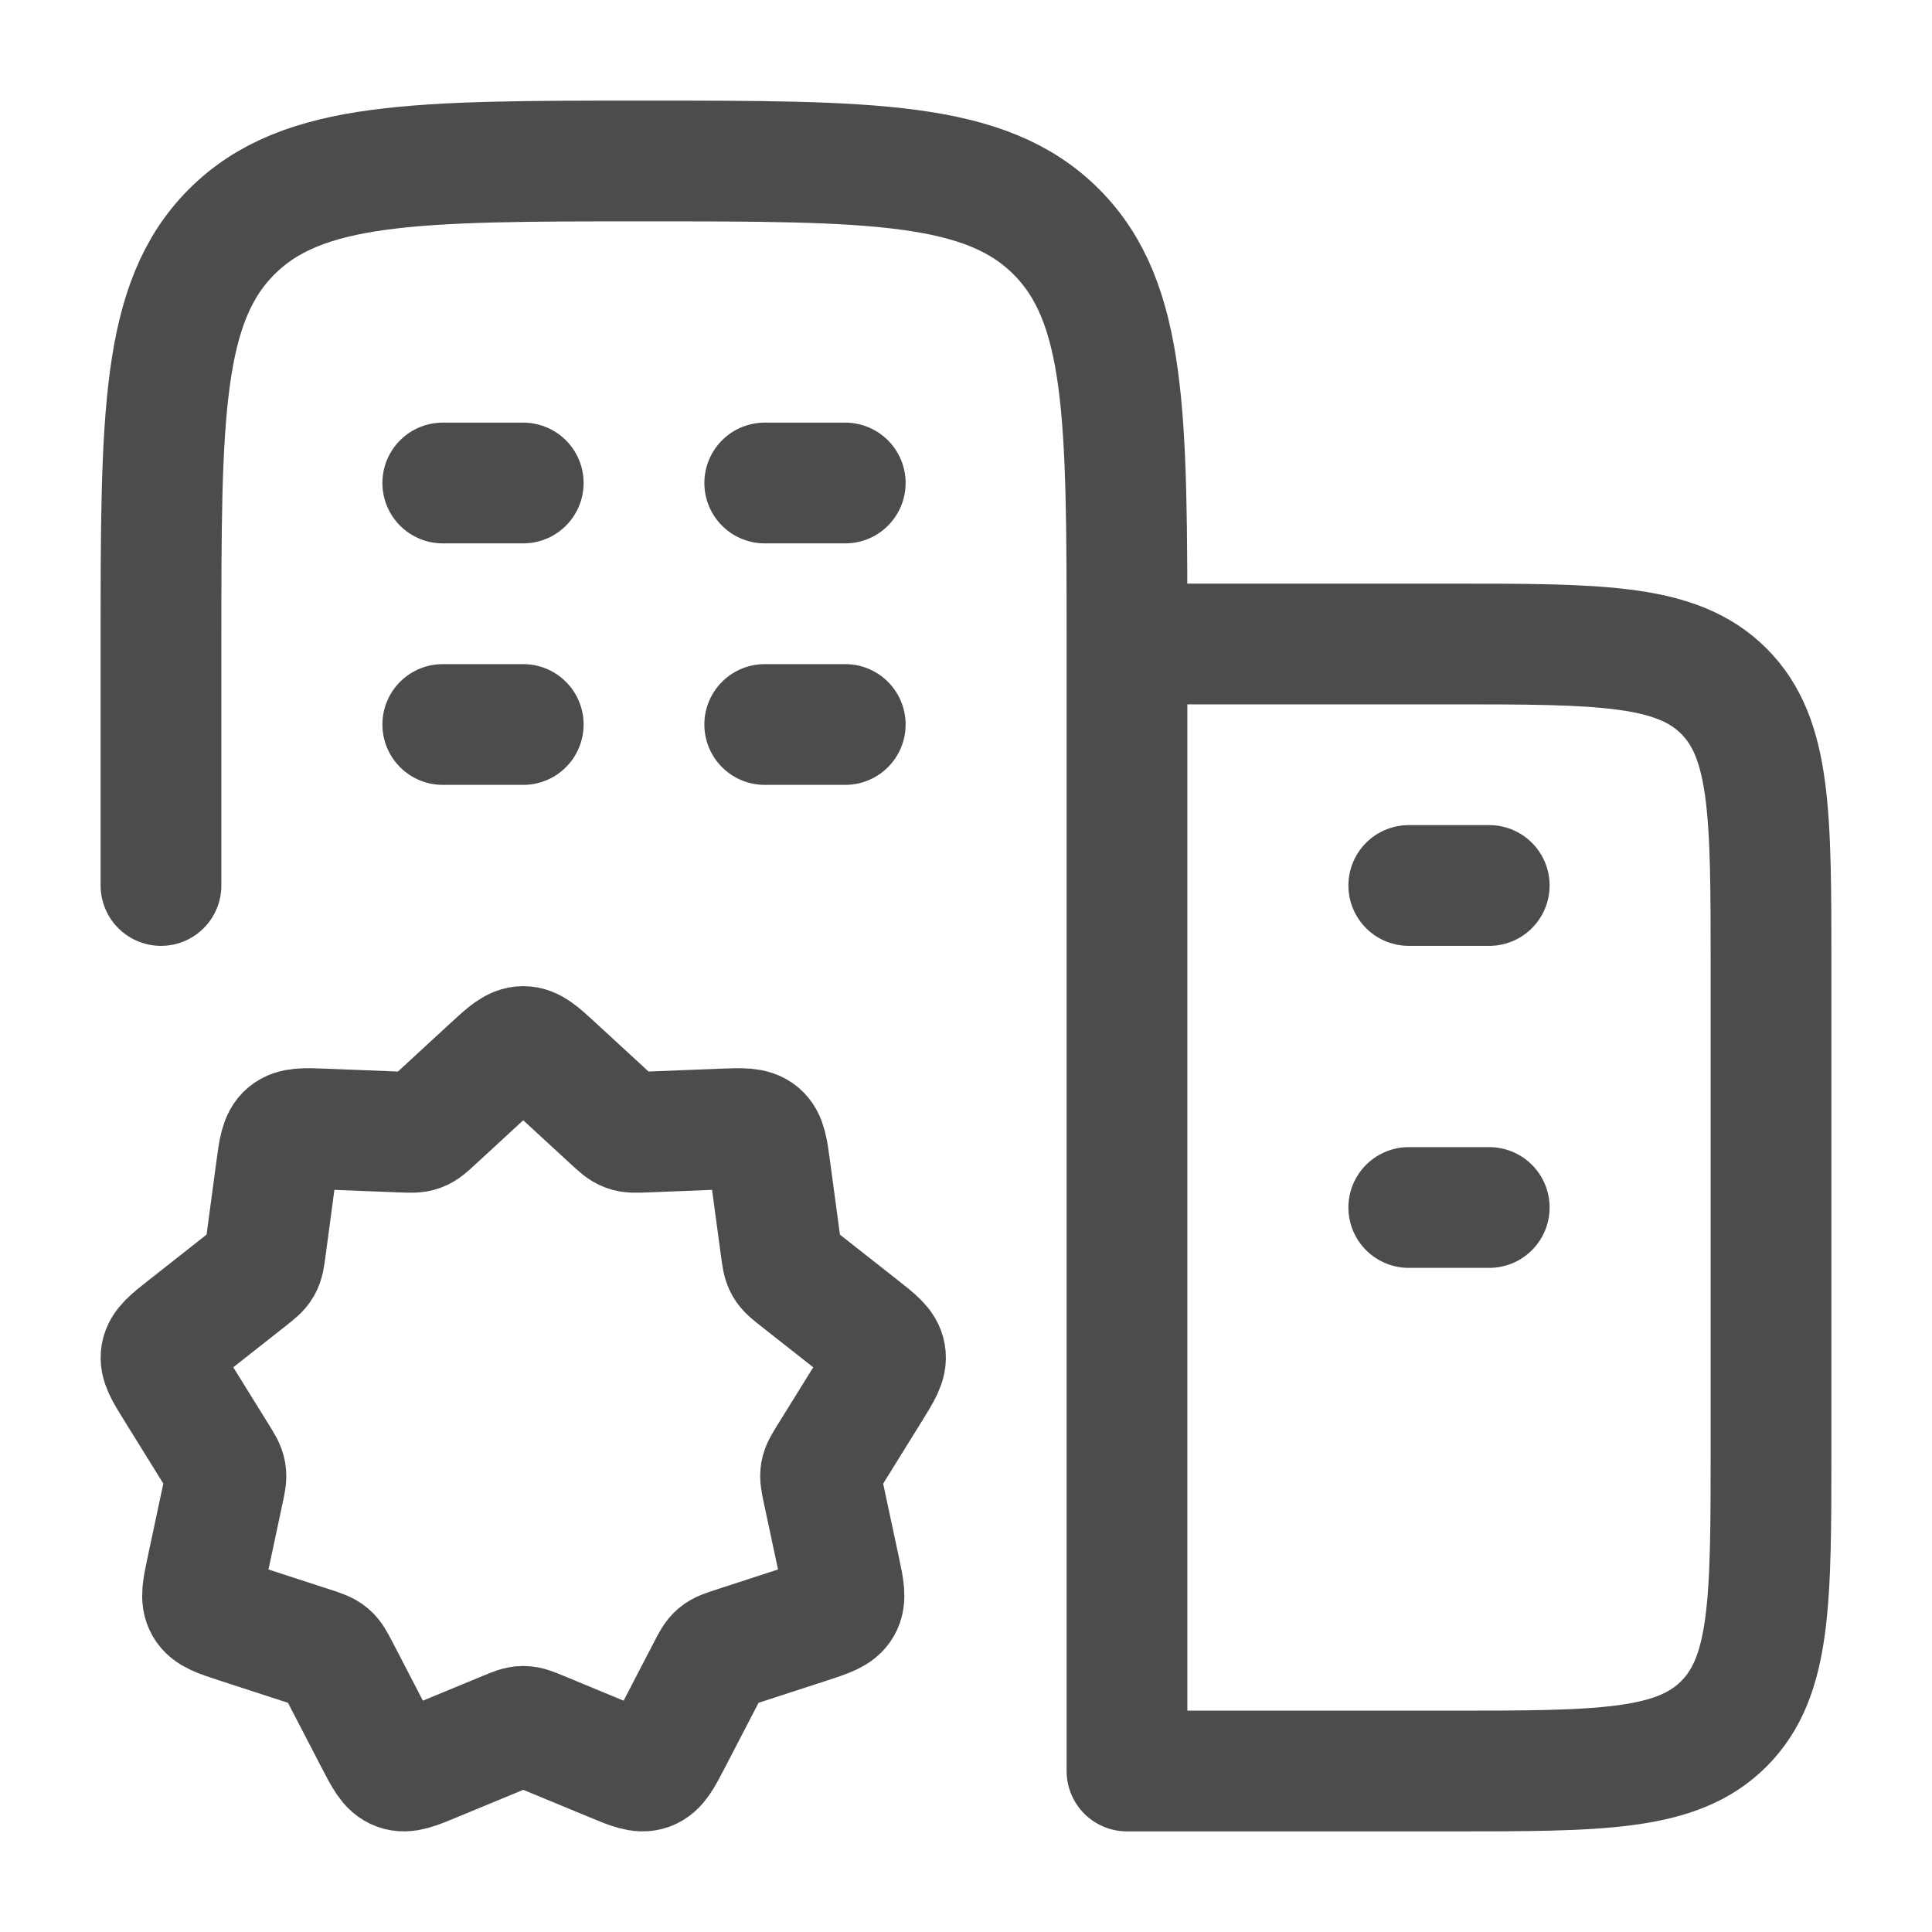 <svg width="34" height="34" viewBox="0 0 34 34" fill="none" xmlns="http://www.w3.org/2000/svg">
<path d="M8.657 18.778C8.919 18.537 9.05 18.417 9.208 18.417C9.367 18.417 9.498 18.537 9.759 18.778L10.769 19.708C10.891 19.821 10.952 19.877 11.028 19.905C11.104 19.933 11.186 19.929 11.352 19.923L12.716 19.869C13.068 19.855 13.243 19.849 13.364 19.95C13.484 20.051 13.507 20.225 13.554 20.573L13.742 21.969C13.764 22.131 13.775 22.211 13.814 22.28C13.853 22.349 13.917 22.399 14.045 22.5L15.144 23.365C15.416 23.579 15.552 23.686 15.579 23.839C15.606 23.992 15.514 24.139 15.332 24.433L14.587 25.634C14.502 25.771 14.459 25.84 14.445 25.917C14.432 25.995 14.449 26.074 14.482 26.232L14.778 27.618C14.851 27.959 14.887 28.129 14.809 28.264C14.731 28.399 14.565 28.453 14.234 28.561L12.923 28.988C12.767 29.039 12.688 29.065 12.627 29.116C12.566 29.168 12.528 29.241 12.453 29.387L11.812 30.622C11.649 30.936 11.567 31.094 11.418 31.148C11.27 31.202 11.106 31.134 10.779 30.998L9.52 30.477C9.366 30.413 9.289 30.381 9.208 30.381C9.127 30.381 9.051 30.413 8.897 30.477L7.638 30.998C7.311 31.134 7.147 31.202 6.998 31.148C6.849 31.094 6.768 30.936 6.605 30.622L5.964 29.387C5.888 29.241 5.85 29.168 5.789 29.116C5.728 29.065 5.65 29.039 5.494 28.988L4.182 28.561C3.851 28.453 3.686 28.399 3.608 28.264C3.53 28.129 3.566 27.959 3.639 27.618L3.934 26.232C3.968 26.074 3.985 25.995 3.971 25.917C3.958 25.84 3.915 25.771 3.83 25.634L3.085 24.433C2.902 24.139 2.811 23.992 2.838 23.839C2.865 23.686 3.001 23.579 3.273 23.365L4.371 22.5C4.499 22.399 4.563 22.349 4.603 22.28C4.642 22.211 4.653 22.131 4.675 21.969L4.862 20.573C4.909 20.225 4.933 20.051 5.053 19.95C5.174 19.849 5.349 19.855 5.7 19.869L7.065 19.923C7.23 19.929 7.313 19.933 7.389 19.905C7.465 19.877 7.526 19.821 7.648 19.708L8.657 18.778Z" stroke="black" stroke-opacity="0.7" stroke-width="2.125"/>
<path d="M9.208 12.75H7.792M14.875 12.75H13.458M9.208 8.5H7.792M14.875 8.5H13.458" stroke="black" stroke-opacity="0.7" stroke-width="2.125" stroke-linecap="round"/>
<path d="M26.208 21.25H24.792M26.208 15.583H24.792" stroke="black" stroke-opacity="0.7" stroke-width="2.125" stroke-linecap="round"/>
<path d="M19.833 11.333V31.167H25.5C28.171 31.167 29.507 31.167 30.337 30.337C31.167 29.507 31.167 28.171 31.167 25.5V17C31.167 14.329 31.167 12.993 30.337 12.163C29.507 11.333 28.171 11.333 25.5 11.333H19.833ZM19.833 11.333C19.833 7.326 19.833 5.323 18.588 4.078C17.344 2.833 15.34 2.833 11.333 2.833C7.326 2.833 5.323 2.833 4.078 4.078C2.833 5.323 2.833 7.326 2.833 11.333V15.583" stroke="black" stroke-opacity="0.7" stroke-width="2.125" stroke-linecap="round" stroke-linejoin="round"/>
</svg>
